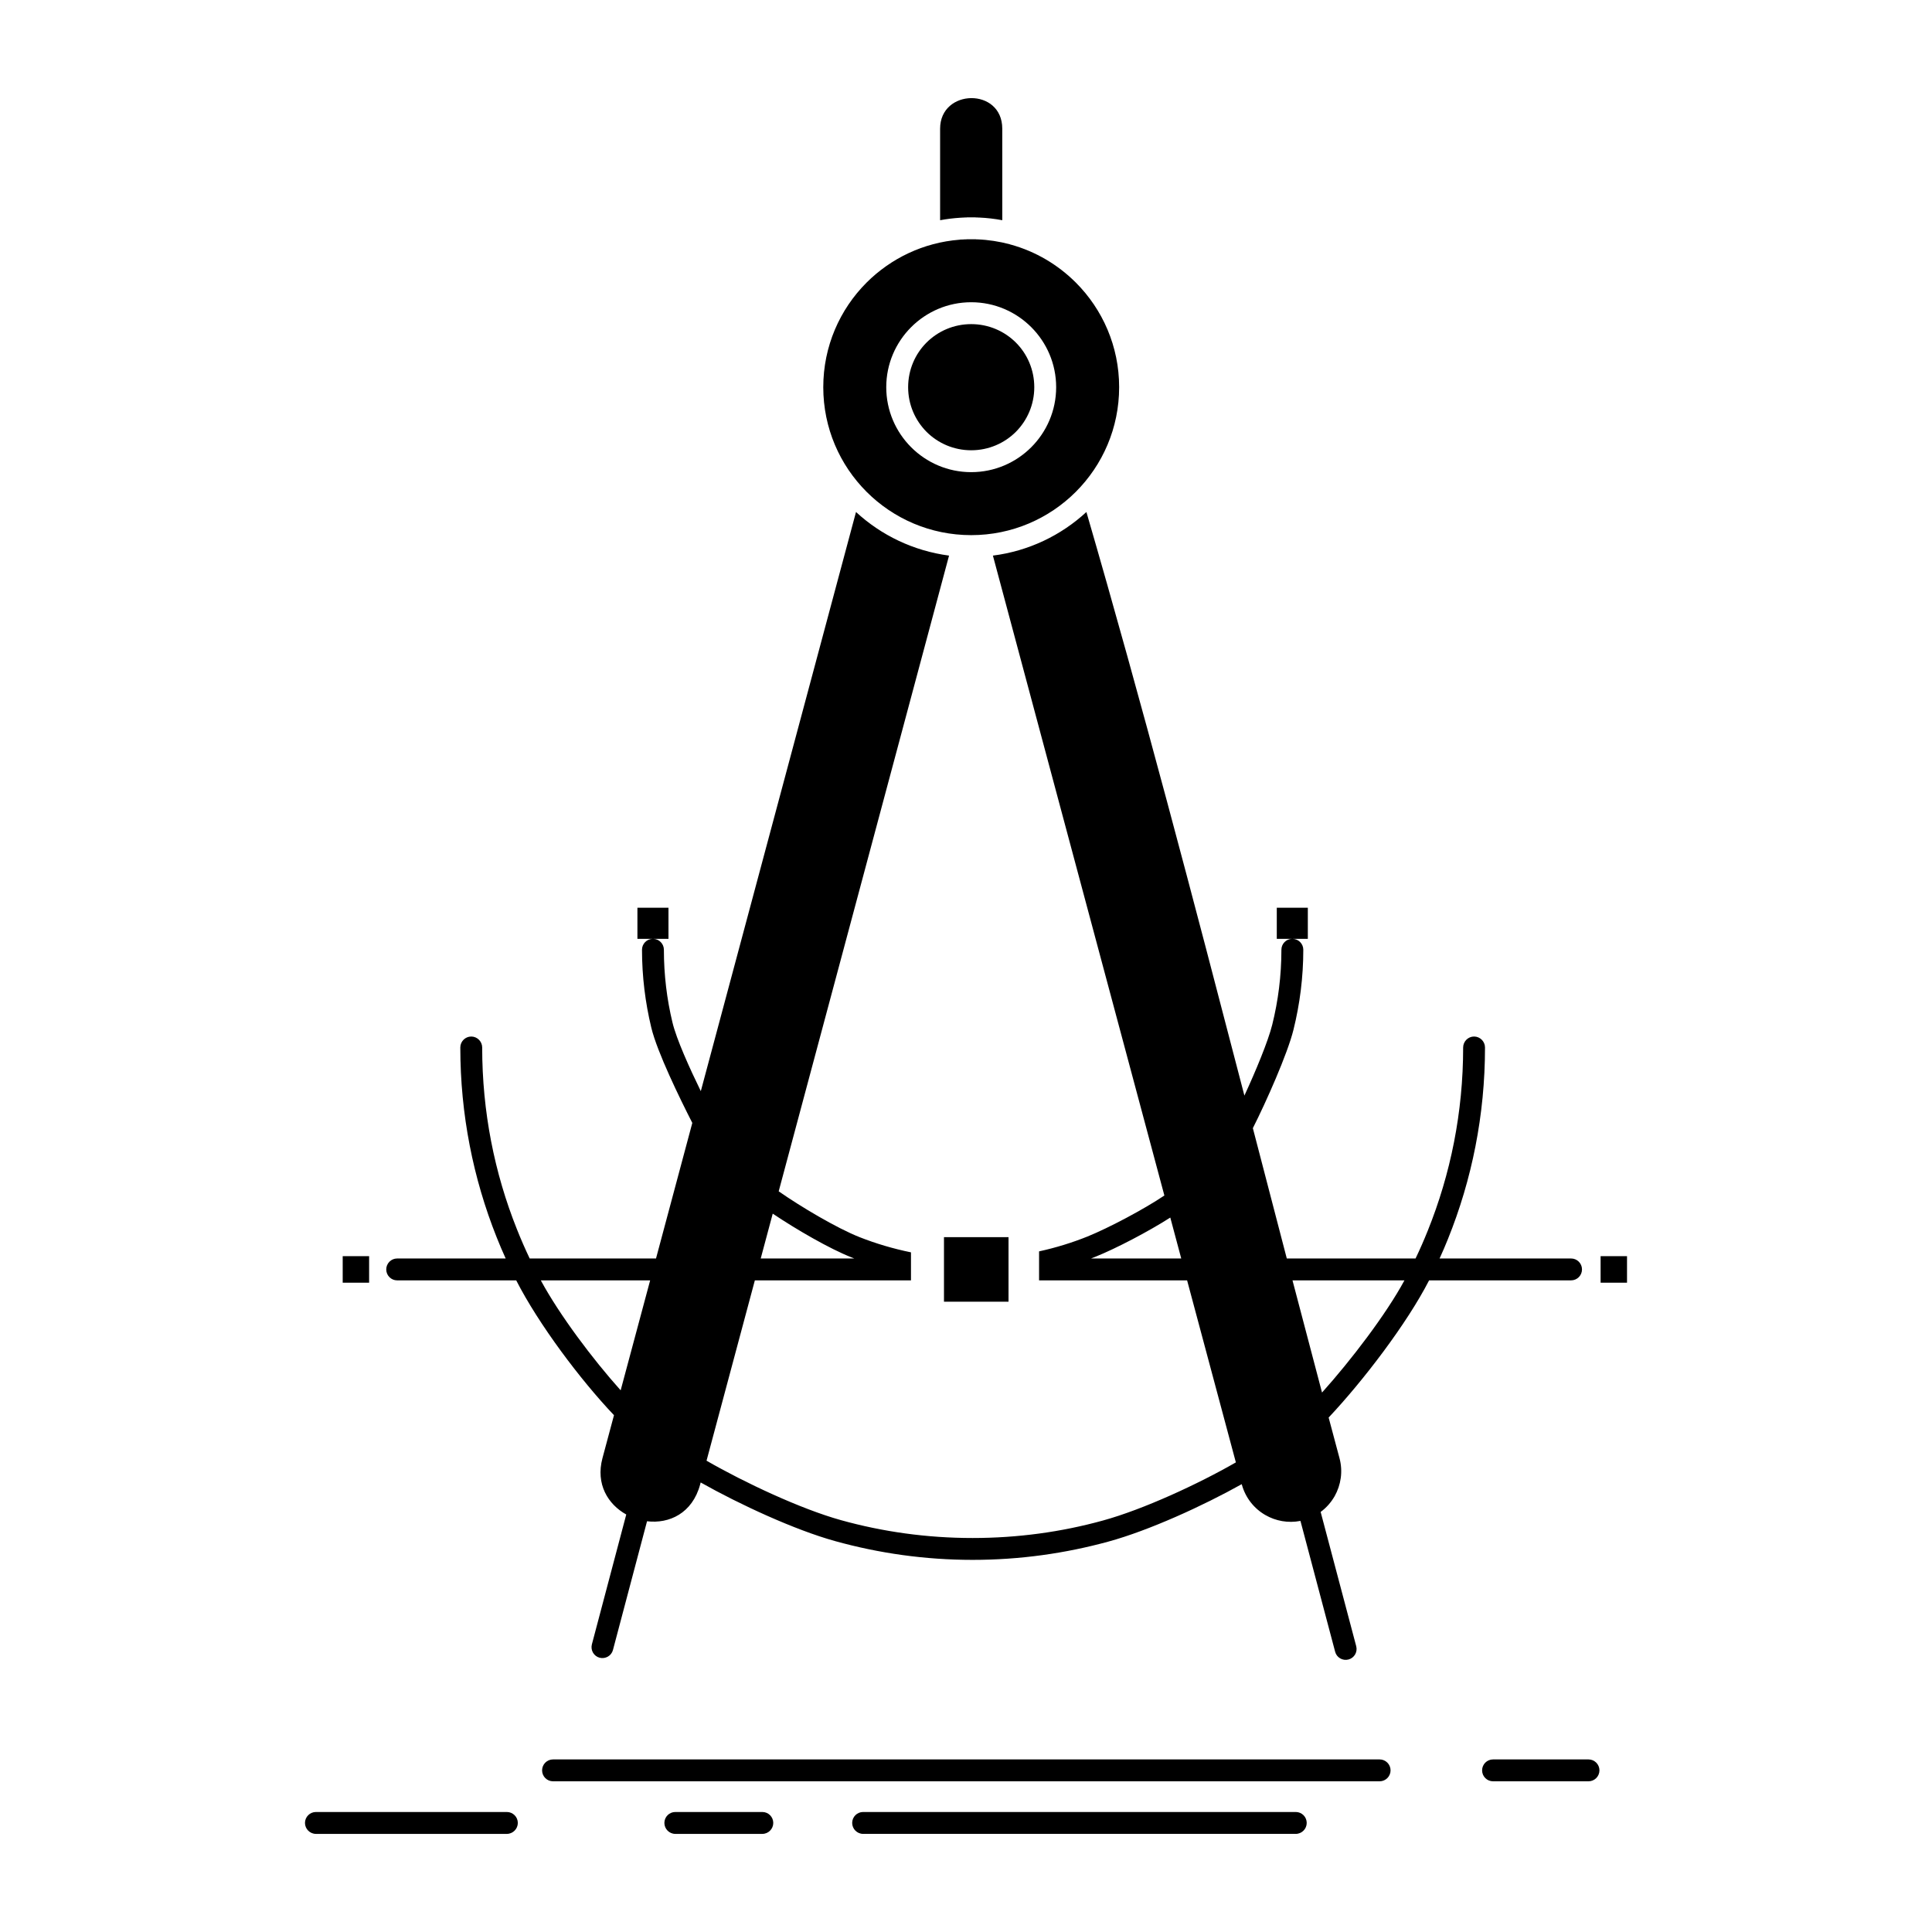 <?xml version="1.0" ?><!DOCTYPE svg  PUBLIC '-//W3C//DTD SVG 1.1//EN'  'http://www.w3.org/Graphics/SVG/1.1/DTD/svg11.dtd'><svg height="512px" style="enable-background:new 0 0 512 512;" version="1.1" viewBox="0 0 512 512" width="512px" xml:space="preserve" xmlns="http://www.w3.org/2000/svg" xmlns:xlink="http://www.w3.org/1999/xlink"><g id="_x35_9_x2C__Precision_x2C__accure_x2C__geometry_x2C__compass_x2C__measurement"><g><path d="M97.82,332.897h-7.001v7.025h7.001V332.897z M267.269,327.853h-17.105    v17.116h17.105V327.853z M431.177,332.897h-7.001v7.025h7.001V332.897z M249.139,34.101v24.259    c1.758-0.33,3.523-0.542,5.341-0.659l0,0l0.849-0.048h0.091h0.095l0.095-0.023h0.025h0.07h0.081h0.108h0.081h0.095h0.095    l0.06-0.023h0.035h0.095h0.095h0.091h0.084h0.095h0.07h0.025h0.095H257h0.095h0.095h0.095h0.095h0.095h0.095h0.081h0.095h0.095    h0.081h0.038h0.057h0.095h0.095h0.095h0.095h0.095h0.045l0.05,0.023h0.091h0.084h0.095h0.081h0.095h0.095l0,0l0.095,0.023h0.095    h0.095h0.095c2.074,0.094,4.124,0.33,6.104,0.707V34.101C265.605,23.138,249.139,23.467,249.139,34.101z M267.858,64.818h-0.035    l-0.024-0.021h-0.035h-0.035l-0.024-0.024h-0.035l-0.035-0.023l0,0h-0.024l-0.035-0.024c-2.759-0.73-5.646-1.179-8.616-1.297    h-0.07h-0.01h-0.085h-0.084l-0.081-0.023h-0.084h-0.08h-0.07h-0.015h-0.08h-0.085h-0.08h-0.084h-0.081h-0.084h-0.011h-0.07h-0.095    h-0.07h-0.095h-0.084h-0.081h-0.095h-0.07h-0.095h-0.08h-0.084h-0.081h-0.014h-0.07h-0.095h-0.081h-0.179h-0.07l0,0h-0.095h-0.081    l-0.084,0.023h-0.081h-0.084h-0.07h-0.01h-0.084h-0.095H255.6l-0.084,0.024h-0.07l-0.505,0.023h-0.084l0,0h-0.081l-0.414,0.024    v0.023h-0.07c-9.584,0.754-18.211,4.949-24.637,11.363c-7.096,7.096-11.479,16.902-11.479,27.725    c0,10.821,4.383,20.629,11.479,27.725c7.096,7.097,16.905,11.481,27.725,11.481c10.82,0,20.629-4.385,27.726-11.481    c7.096-7.096,11.479-16.903,11.479-27.725c0-10.822-4.384-20.629-11.479-27.725C280.388,70.171,274.471,66.635,267.858,64.818z     M269.213,90.776c-3.028-3.018-7.212-4.88-11.834-4.88c-4.622,0-8.805,1.862-11.833,4.88c-3.019,3.017-4.882,7.214-4.882,11.835    s1.863,8.794,4.882,11.834c3.028,3.018,7.212,4.881,11.833,4.881c4.622,0,8.806-1.863,11.834-4.881    c3.019-3.04,4.882-7.213,4.882-11.834S272.231,93.793,269.213,90.776z M420.971,466.265c1.59,0,2.899,1.297,2.899,2.899    c0,1.604-1.31,2.9-2.899,2.9h-25.296c-1.604,0-2.902-1.297-2.902-2.9c0-1.603,1.298-2.899,2.902-2.899H420.971z M343.394,480.197    c1.604,0,2.899,1.297,2.899,2.899c0,1.581-1.295,2.901-2.899,2.901H228.735c-1.604,0-2.899-1.32-2.899-2.901    c0-1.603,1.295-2.899,2.899-2.899H343.394z M83.722,485.998c-1.593,0-2.899-1.32-2.899-2.901c0-1.603,1.306-2.899,2.899-2.899    h50.604c1.593,0,2.902,1.297,2.902,2.899c0,1.581-1.309,2.901-2.902,2.901H83.722z M178.956,485.998    c-1.593,0-2.889-1.32-2.889-2.901c0-1.603,1.295-2.899,2.889-2.899h23.078c1.594,0,2.889,1.297,2.889,2.899    c0,1.581-1.295,2.901-2.889,2.901H178.956z M350.35,369.039c7.686-8.559,16.961-20.699,21.843-29.729h-29.669    C345.127,349.259,347.731,359.161,350.35,369.039z M310.141,322.666c-5.836,3.725-14.347,8.18-19.804,10.373l-1.2,0.472h23.903    L310.141,322.666z M201.599,333.511h24.802l-0.719-0.283c-5.882-2.31-14.758-7.474-20.899-11.599L201.599,333.511z     M172.295,339.311H143.32c4.928,9.123,13.722,20.84,21.159,29.139L172.295,339.311z M162.71,375.051l-0.01-0.023    c-8.911-9.384-19.945-24.07-25.897-35.717h-31.557c-1.59,0-2.889-1.297-2.889-2.9s1.299-2.899,2.889-2.899h28.764    c-0.849-1.862-1.653-3.749-2.408-5.658c-6.198-15.56-9.616-32.534-9.616-50.263c0-1.58,1.295-2.9,2.899-2.9    c1.59,0,2.898,1.32,2.898,2.9c0,17.021,3.253,33.265,9.185,48.117c1.049,2.641,2.19,5.258,3.404,7.804h33.477l9.62-35.929    c-3.264-6.39-9.3-18.719-10.869-25.25c-1.6-6.648-2.463-13.58-2.463-20.652c0-1.557,1.263-2.854,2.829-2.876h-4.043v-8.251h8.229    v8.251h-4.032c1.555,0.022,2.818,1.319,2.818,2.876c0,6.672,0.79,13.132,2.274,19.285c1.074,4.455,4.527,12.094,7.51,18.2    l41.128-153.478c6.671,6.154,15.203,10.303,24.658,11.553l-45.146,168.471c5.728,4.008,15.396,9.761,21.429,12.142    c4.362,1.721,8.914,3.065,13.627,4.03v7.428h-41.374l-12.803,47.787c10.065,5.8,25.002,12.802,35.601,15.749    c11.08,3.088,22.798,4.738,34.913,4.738c11.978,0,23.552-1.603,34.491-4.621c10.68-2.923,25.356-9.712,35.271-15.418    l-12.919-48.235h-39.232v-7.686c4.422-0.967,8.714-2.288,12.827-3.938c5.646-2.287,14.992-7.238,20.38-10.869L263.131,147.24    c9.5-1.203,18.081-5.375,24.777-11.553c14.761,50.759,28.385,102.766,41.872,154.656c2.993-6.483,6.282-14.382,7.377-18.789    c1.579-6.344,2.429-12.991,2.429-19.875c0-1.557,1.264-2.854,2.828-2.876h-4.053v-8.251h8.227v8.251h-4.029    c1.564,0.022,2.828,1.319,2.828,2.876c0,7.309-0.919,14.451-2.617,21.266c-1.58,6.365-7.227,19.072-10.75,26.027l8.994,34.538    h34.123c1.158-2.405,2.229-4.856,3.232-7.356c6.047-14.994,9.381-31.379,9.381-48.564c0-1.58,1.299-2.9,2.889-2.9    c1.604,0,2.902,1.32,2.902,2.9c0,17.916-3.479,35.032-9.799,50.711c-0.705,1.768-1.449,3.488-2.238,5.21h34.846    c1.604,0,2.898,1.296,2.898,2.899s-1.295,2.9-2.898,2.9h-37.626c-5.896,11.505-17.54,26.711-26.62,36.354l2.879,10.773    c0.943,3.514,0.375,7.096-1.285,10.066l-0.06,0.095c-0.919,1.58-2.158,2.994-3.653,4.079l9.43,35.599    c0.4,1.532-0.52,3.111-2.063,3.513c-1.545,0.401-3.124-0.519-3.524-2.052l-9.194-34.679c-3.278,0.636-6.566,0.023-9.301-1.557    c-2.958-1.697-5.271-4.55-6.236-8.086l-0.024-0.095c-10.279,5.753-24.602,12.283-35.292,15.207    c-11.504,3.158-23.598,4.856-36.024,4.856c-12.589,0-24.823-1.744-36.446-4.975c-10.645-2.946-25.216-9.666-35.622-15.536    l-0.144,0.519v0.023c-2.074,7.662-8.227,10.443-14.073,9.736l-9.03,34.114c-0.4,1.532-1.979,2.452-3.538,2.052    c-1.53-0.401-2.45-1.98-2.05-3.537l9.111-34.42c-4.843-2.688-8.146-8.04-6.307-14.924L162.71,375.051z M146.563,472.064    c-1.604,0-2.902-1.297-2.902-2.9c0-1.603,1.298-2.899,2.902-2.899h219.052c1.59,0,2.899,1.297,2.899,2.899    c0,1.604-1.31,2.9-2.899,2.9H146.563z M257.379,80.097c6.201,0,11.834,2.522,15.912,6.601c4.078,4.079,6.602,9.713,6.602,15.914    c0,6.2-2.523,11.834-6.602,15.914c-4.078,4.078-9.711,6.6-15.912,6.6s-11.833-2.521-15.912-6.6    c-4.082-4.08-6.602-9.714-6.602-15.914c0-6.201,2.52-11.835,6.602-15.914C245.545,82.619,251.178,80.097,257.379,80.097z" style="fill-rule:evenodd;clip-rule:evenodd;"/></g></g><g id="Layer_1"/></svg>